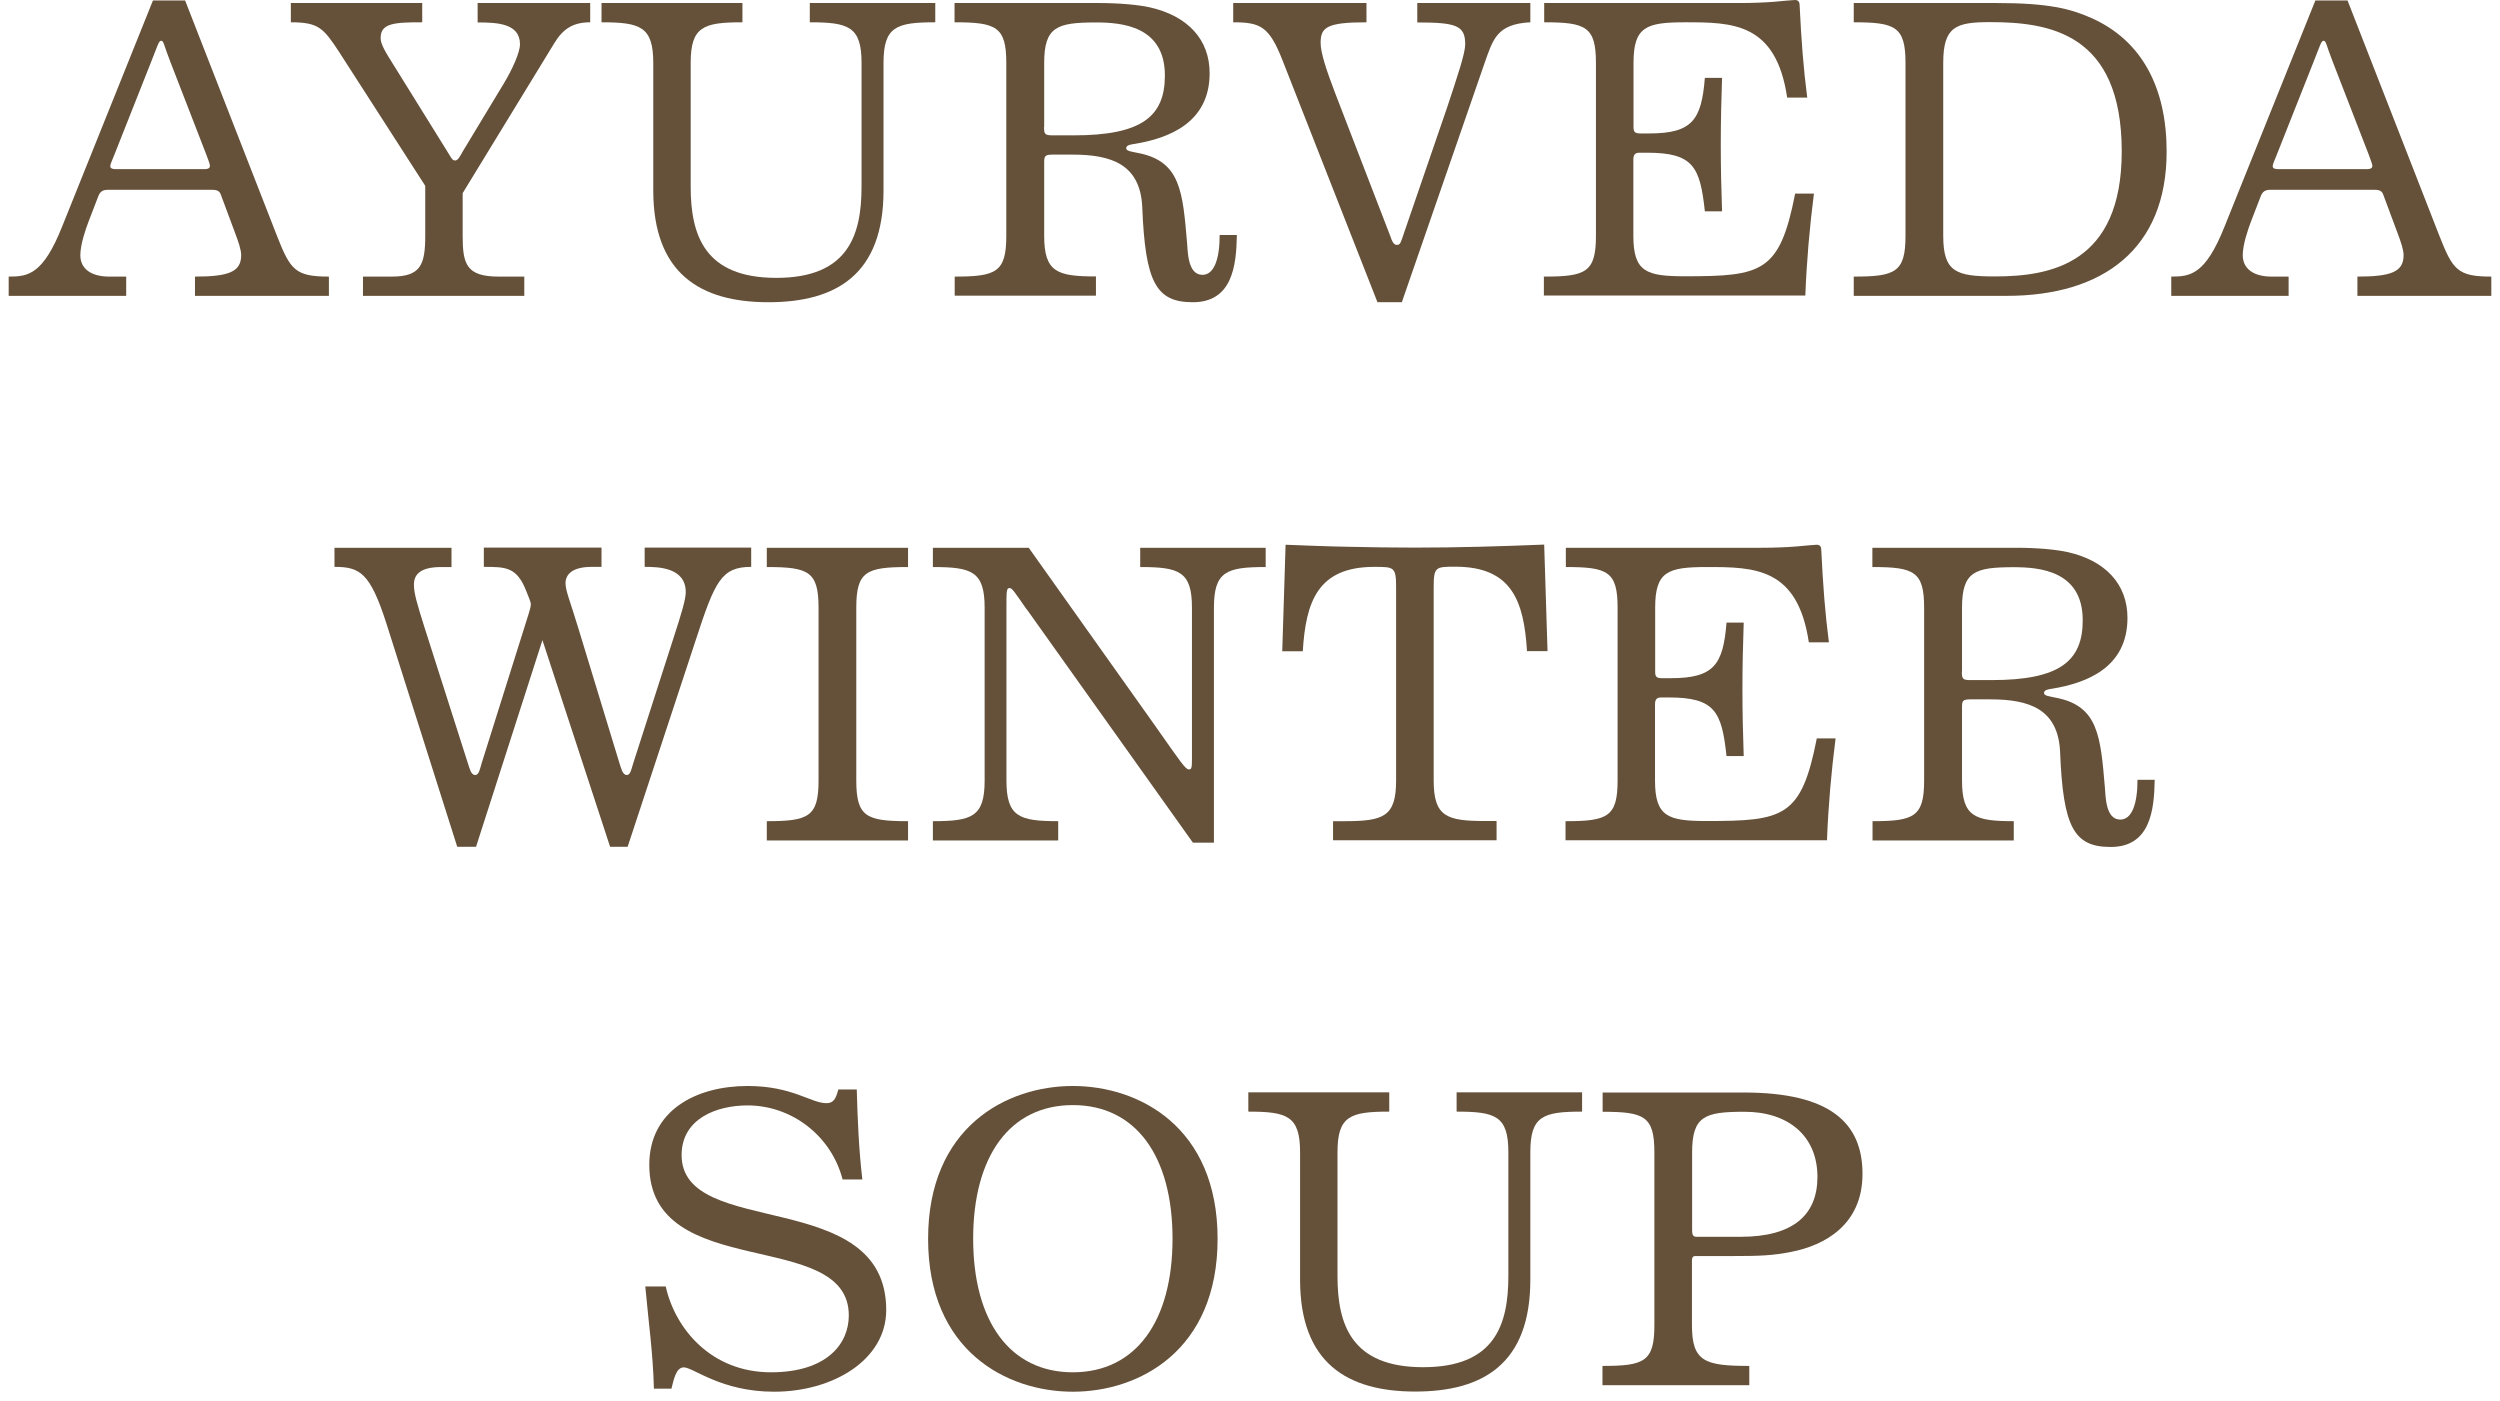 <svg width="157" height="88" viewBox="0 0 157 88" fill="none" xmlns="http://www.w3.org/2000/svg">
<path d="M0.545 17.37C1.755 17.37 2.695 17.26 3.905 14.22L9.605 0.03H11.625L17.405 14.84C18.235 16.94 18.535 17.37 20.655 17.37V18.58H12.245V17.37C14.365 17.37 15.145 17.07 15.145 16.03C15.145 15.68 14.985 15.22 14.745 14.58L13.885 12.27C13.805 12.03 13.695 11.92 13.325 11.92H6.765C6.465 11.92 6.285 12.03 6.175 12.32L5.555 13.93C5.395 14.36 5.045 15.33 5.045 16.03C5.045 16.89 5.745 17.37 6.845 17.37H7.925V18.58H0.545V17.37ZM12.885 10.62C13.045 10.62 13.185 10.57 13.185 10.41C13.185 10.3 13.055 9.98 12.945 9.68L10.685 3.85C10.285 2.83 10.285 2.56 10.125 2.56C9.965 2.56 9.915 2.83 9.505 3.85L7.165 9.76C7.035 10.08 6.925 10.32 6.925 10.43C6.925 10.59 7.085 10.62 7.245 10.62H12.895H12.885Z" fill="#655139"/>
<path d="M22.805 17.37H24.605C26.405 17.37 26.705 16.64 26.705 14.82V11.67L21.275 3.23C20.305 1.75 19.985 1.4 18.265 1.4V0.19H26.515V1.4C24.795 1.4 23.905 1.45 23.905 2.37C23.905 2.64 23.985 2.93 24.605 3.9L28.095 9.52C28.305 9.84 28.385 10.08 28.575 10.08C28.765 10.08 28.895 9.81 29.055 9.52L31.635 5.25C32.175 4.36 32.655 3.29 32.655 2.78C32.655 1.46 31.205 1.41 29.995 1.41V0.19H37.065V1.4C35.965 1.4 35.345 1.83 34.805 2.72L29.055 12.13V14.82C29.055 16.59 29.295 17.37 31.315 17.37H32.925V18.58H22.795V17.37H22.805Z" fill="#655139"/>
<path d="M37.755 0.19H46.625V1.4C44.175 1.4 43.375 1.67 43.375 3.95V11.72C43.375 14.76 44.235 17.45 48.755 17.45C53.275 17.45 54.105 14.76 54.105 11.72V3.95C54.105 1.67 53.295 1.4 50.855 1.4V0.19H58.735V1.4C56.285 1.4 55.485 1.67 55.485 3.95V11.96C55.485 17.23 52.525 18.98 48.255 18.98C43.985 18.98 41.025 17.18 41.025 11.96V3.95C41.025 1.67 40.215 1.4 37.775 1.4V0.19H37.755Z" fill="#655139"/>
<path d="M59.945 17.37C62.555 17.37 63.195 17.1 63.195 14.82V3.95C63.195 1.67 62.555 1.4 59.945 1.4V0.19H69.005C70.295 0.19 71.475 0.3 72.205 0.46C74.595 1 75.965 2.48 75.965 4.6C75.965 7.72 73.385 8.69 71.235 9.04C71.075 9.07 70.725 9.09 70.725 9.31C70.725 9.5 71.075 9.52 71.585 9.63C74.115 10.17 74.275 12.02 74.545 15.22C74.595 15.84 74.595 17.26 75.515 17.26C76.245 17.26 76.595 16.27 76.595 14.76H77.675C77.645 16.72 77.375 18.98 74.905 18.98C72.595 18.98 71.925 17.72 71.735 13.04C71.625 10.3 69.775 9.71 67.355 9.71H66.115C65.635 9.71 65.575 9.79 65.575 10.19V14.81C65.575 17.09 66.385 17.36 68.825 17.36V18.57H59.955V17.36L59.945 17.37ZM65.565 7.96C65.565 8.42 65.615 8.5 66.105 8.5H67.425C71.695 8.5 73.155 7.32 73.155 4.74C73.155 1.62 70.415 1.41 68.825 1.41C66.375 1.41 65.575 1.68 65.575 3.96V7.97L65.565 7.96Z" fill="#655139"/>
<path d="M77.455 0.19H85.815V1.4C83.315 1.4 82.935 1.72 82.935 2.69C82.935 3.31 83.285 4.38 83.875 5.92L87.285 14.76C87.445 15.22 87.525 15.38 87.745 15.38C87.935 15.38 87.985 15.19 88.145 14.71L90.885 6.73C91.555 4.71 92.015 3.34 92.015 2.78C92.015 1.6 91.455 1.41 89.005 1.41V0.19H96.105V1.4C94.005 1.51 93.765 2.45 93.225 3.98L88.035 18.98H86.505L80.535 3.77C79.705 1.67 79.165 1.4 77.445 1.4V0.19H77.455Z" fill="#655139"/>
<path d="M96.975 17.37C99.585 17.37 100.225 17.1 100.225 14.82V3.95C100.225 1.67 99.585 1.4 96.975 1.4V0.19H109.235C110.015 0.19 110.825 0.16 111.435 0.11C112.025 0.06 112.565 0 112.725 0C112.935 0 113.015 0.13 113.015 0.3C113.125 2.58 113.255 4.28 113.495 6.13H112.235C111.535 1.43 108.825 1.4 105.835 1.4C103.385 1.4 102.585 1.67 102.585 3.95V7.98C102.585 8.28 102.665 8.38 103.015 8.38H103.575C106.285 8.38 106.855 7.52 107.065 4.89H108.145C108.095 6.29 108.065 7.69 108.065 9.08C108.065 10.47 108.095 11.88 108.145 13.27H107.065C106.765 10.47 106.335 9.59 103.435 9.59H102.955C102.685 9.59 102.575 9.72 102.575 10.02V14.8C102.575 17.08 103.385 17.35 105.825 17.35C110.665 17.35 111.765 17.11 112.735 12.16H113.915C113.645 14.26 113.455 16.43 113.375 18.56H96.955V17.35L96.975 17.37Z" fill="#655139"/>
<path d="M116.415 17.37C119.025 17.37 119.665 17.1 119.665 14.82V3.95C119.665 1.67 119.025 1.4 116.415 1.4V0.19H125.395C128.595 0.19 130.015 0.54 131.335 1.13C134.535 2.55 136.065 5.54 136.065 9.52C136.065 15.62 132.085 18.58 126.015 18.58H116.415V17.37ZM122.035 14.81C122.035 17.09 122.845 17.36 125.285 17.36C128.755 17.36 133.245 16.58 133.245 9.51C133.245 2.06 128.675 1.39 124.965 1.39C122.845 1.39 122.035 1.66 122.035 3.94V14.8V14.81Z" fill="#655139"/>
<path d="M136.345 17.37C137.555 17.37 138.495 17.26 139.705 14.22L145.405 0.03H147.425L153.205 14.84C154.035 16.94 154.335 17.37 156.455 17.37V18.58H148.045V17.37C150.165 17.37 150.945 17.07 150.945 16.03C150.945 15.68 150.785 15.22 150.545 14.58L149.685 12.27C149.605 12.03 149.495 11.92 149.125 11.92H142.565C142.265 11.92 142.085 12.03 141.975 12.32L141.355 13.93C141.195 14.36 140.845 15.33 140.845 16.03C140.845 16.89 141.545 17.37 142.645 17.37H143.725V18.58H136.355V17.37H136.345ZM148.685 10.62C148.845 10.62 148.985 10.57 148.985 10.41C148.985 10.3 148.845 9.98 148.745 9.68L146.485 3.85C146.085 2.83 146.085 2.56 145.925 2.56C145.765 2.56 145.715 2.83 145.305 3.85L142.965 9.76C142.835 10.08 142.725 10.32 142.725 10.43C142.725 10.59 142.885 10.62 143.045 10.62H148.695H148.685Z" fill="#655139"/>
<path d="M20.995 34.4H28.355V35.61H27.715C26.375 35.61 25.995 36.09 25.995 36.71C25.995 37.27 26.185 37.89 26.665 39.42L29.385 47.94C29.495 48.26 29.575 48.67 29.845 48.67C30.085 48.67 30.145 48.27 30.245 47.94L33.205 38.53C33.285 38.26 33.335 38.1 33.335 37.94C33.335 37.78 33.145 37.38 33.045 37.11C32.455 35.6 31.755 35.6 30.385 35.6V34.39H37.775V35.6H37.155C35.895 35.6 35.515 36.11 35.515 36.62C35.515 37.1 35.785 37.69 36.325 39.47L38.905 47.94C39.015 48.26 39.095 48.67 39.365 48.67C39.605 48.67 39.655 48.27 39.765 47.94L42.315 40.01C42.795 38.53 43.065 37.64 43.065 37.19C43.065 35.63 41.345 35.6 40.485 35.6V34.39H47.175V35.6C45.295 35.6 44.895 36.51 43.685 40.22L39.415 53.18H38.315L34.065 40.2L29.895 53.18H28.715L24.255 39.12C23.235 35.95 22.585 35.6 21.005 35.6V34.39L20.995 34.4Z" fill="#655139"/>
<path d="M48.155 51.57C50.765 51.57 51.405 51.3 51.405 49.02V38.16C51.405 35.88 50.765 35.61 48.155 35.61V34.4H57.025V35.61C54.415 35.61 53.775 35.88 53.775 38.16V49.02C53.775 51.3 54.415 51.57 57.025 51.57V52.78H48.155V51.57Z" fill="#655139"/>
<path d="M64.475 38.27C63.665 37.11 63.565 36.93 63.395 36.93C63.205 36.93 63.205 37.14 63.205 38.11V49.02C63.205 51.3 64.015 51.57 66.455 51.57V52.78H58.585V51.57C61.035 51.57 61.835 51.3 61.835 49.02V38.16C61.835 35.88 61.025 35.61 58.585 35.61V34.4H64.605L72.565 45.61C74.155 47.87 74.445 48.32 74.665 48.32C74.825 48.32 74.855 48.21 74.855 47.7V38.16C74.855 35.88 74.045 35.61 71.605 35.61V34.4H79.485V35.61C77.035 35.61 76.235 35.88 76.235 38.16V52.92H74.915L64.485 38.27H64.475Z" fill="#655139"/>
<path d="M83.725 51.57H84.425C86.875 51.57 87.675 51.3 87.675 49.02V36.92C87.675 35.6 87.565 35.6 86.305 35.6C82.755 35.6 82.005 37.78 81.815 40.9H80.525L80.735 34.21C82.105 34.26 83.455 34.32 84.795 34.34C86.135 34.37 87.505 34.39 88.855 34.39C91.565 34.39 94.255 34.31 96.975 34.2L97.185 40.89H95.895C95.705 37.77 94.955 35.59 91.405 35.59C90.145 35.59 90.035 35.59 90.035 36.91V49.01C90.035 51.29 90.845 51.56 93.285 51.56H93.985V52.77H83.715V51.56L83.725 51.57Z" fill="#655139"/>
<path d="M98.335 51.57C100.945 51.57 101.585 51.3 101.585 49.02V38.16C101.585 35.88 100.945 35.61 98.335 35.61V34.4H110.595C111.375 34.4 112.185 34.37 112.795 34.32C113.385 34.27 113.925 34.21 114.085 34.21C114.295 34.21 114.375 34.34 114.375 34.51C114.485 36.79 114.615 38.49 114.855 40.34H113.595C112.895 35.64 110.185 35.61 107.195 35.61C104.745 35.61 103.945 35.88 103.945 38.16V42.19C103.945 42.49 104.025 42.59 104.375 42.59H104.935C107.645 42.59 108.215 41.73 108.425 39.1H109.505C109.455 40.5 109.425 41.9 109.425 43.29C109.425 44.68 109.455 46.09 109.505 47.48H108.425C108.125 44.68 107.695 43.8 104.795 43.8H104.315C104.045 43.8 103.935 43.93 103.935 44.23V49.01C103.935 51.29 104.745 51.56 107.185 51.56C112.025 51.56 113.125 51.32 114.095 46.37H115.275C115.005 48.47 114.815 50.64 114.735 52.77H98.315V51.56L98.335 51.57Z" fill="#655139"/>
<path d="M117.585 51.57C120.195 51.57 120.835 51.3 120.835 49.02V38.16C120.835 35.88 120.195 35.61 117.585 35.61V34.4H126.645C127.935 34.4 129.115 34.51 129.845 34.67C132.235 35.21 133.605 36.69 133.605 38.81C133.605 41.93 131.025 42.9 128.875 43.25C128.715 43.28 128.365 43.3 128.365 43.52C128.365 43.71 128.715 43.73 129.225 43.84C131.755 44.38 131.915 46.23 132.185 49.43C132.235 50.05 132.235 51.47 133.155 51.47C133.885 51.47 134.235 50.48 134.235 48.97H135.315C135.285 50.93 135.015 53.19 132.545 53.19C130.235 53.19 129.565 51.93 129.375 47.25C129.265 44.51 127.415 43.92 124.995 43.92H123.755C123.275 43.92 123.215 44 123.215 44.4V49.02C123.215 51.3 124.025 51.57 126.465 51.57V52.78H117.595V51.57H117.585ZM123.205 42.17C123.205 42.63 123.255 42.71 123.745 42.71H125.065C129.335 42.71 130.795 41.53 130.795 38.95C130.795 35.83 128.055 35.62 126.465 35.62C124.015 35.62 123.215 35.89 123.215 38.17V42.18L123.205 42.17Z" fill="#655139"/>
<path d="M41.805 80.78C42.395 83.44 44.655 86.18 48.415 86.18C51.905 86.18 53.305 84.41 53.305 82.61C53.305 77.05 40.775 80.59 40.775 73.15C40.775 69.74 43.705 68.2 46.955 68.2C49.755 68.2 50.935 69.28 51.895 69.28C52.325 69.28 52.485 69.04 52.645 68.42H53.805C53.855 70.3 53.935 72.18 54.155 74.07H52.915C52.215 71.35 49.745 69.42 46.945 69.42C45.005 69.42 42.805 70.25 42.805 72.54C42.805 77.86 55.655 74.47 55.655 82.27C55.655 85.39 52.325 87.4 48.615 87.4C45.285 87.4 43.535 85.87 42.945 85.87C42.435 85.87 42.305 86.7 42.165 87.21H41.065C41.015 85.03 40.715 82.91 40.525 80.79H41.785L41.805 80.78Z" fill="#655139"/>
<path d="M67.375 68.2C71.545 68.2 76.465 70.78 76.465 77.8C76.465 84.82 71.545 87.4 67.375 87.4C63.205 87.4 58.285 84.82 58.285 77.8C58.285 70.78 63.205 68.2 67.375 68.2ZM67.375 86.18C71.325 86.18 73.635 82.98 73.635 77.79C73.635 72.6 71.325 69.4 67.375 69.4C63.425 69.4 61.115 72.6 61.115 77.79C61.115 82.98 63.425 86.18 67.375 86.18Z" fill="#655139"/>
<path d="M78.375 68.6H87.245V69.81C84.795 69.81 83.995 70.08 83.995 72.36V80.13C83.995 83.17 84.855 85.86 89.375 85.86C93.895 85.86 94.725 83.17 94.725 80.13V72.36C94.725 70.08 93.915 69.81 91.475 69.81V68.6H99.355V69.81C96.905 69.81 96.105 70.08 96.105 72.36V80.37C96.105 85.64 93.145 87.39 88.875 87.39C84.605 87.39 81.645 85.59 81.645 80.37V72.36C81.645 70.08 80.835 69.81 78.395 69.81V68.6H78.375Z" fill="#655139"/>
<path d="M100.645 85.78C103.255 85.78 103.895 85.51 103.895 83.23V72.37C103.895 70.09 103.255 69.82 100.645 69.82V68.61H109.515C114.895 68.61 116.965 70.49 116.965 73.72C116.965 76.95 114.545 78.21 112.525 78.61C111.345 78.85 110.505 78.88 108.815 78.88H106.445C106.335 78.88 106.255 78.96 106.255 79.12V83.23C106.255 85.51 107.065 85.78 109.855 85.78V86.99H100.635V85.78H100.645ZM106.265 77.29C106.265 77.56 106.345 77.67 106.535 77.67H109.325C112.605 77.67 114.135 76.3 114.135 73.91C114.135 71.3 112.255 69.8 109.515 69.82C107.065 69.82 106.265 70.09 106.265 72.37V77.29Z" fill="#655139"/>
</svg>
